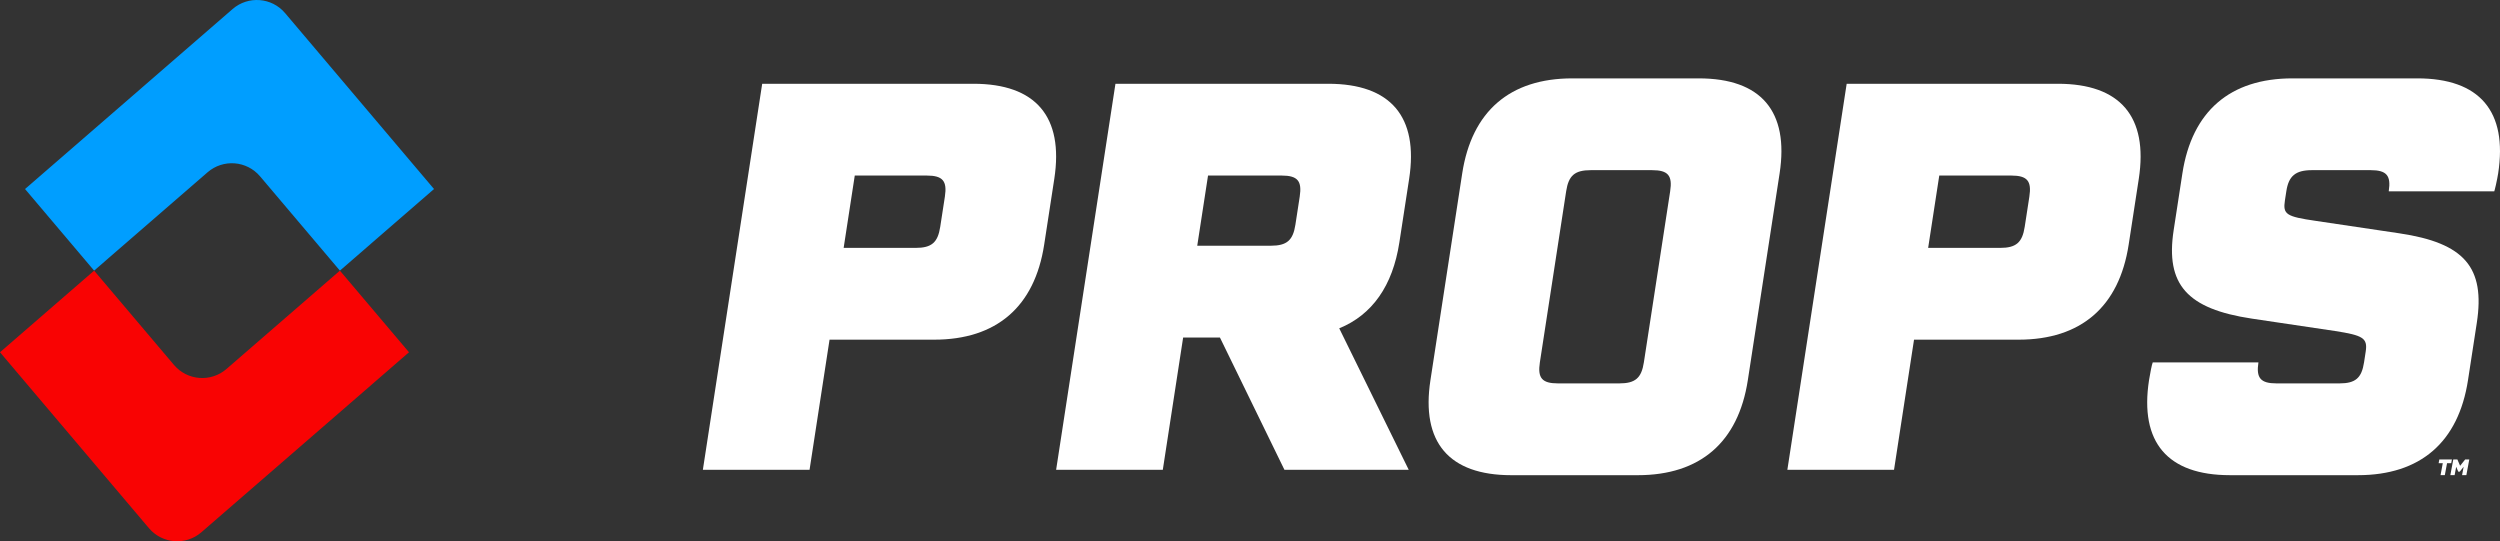 <?xml version="1.0" encoding="utf-8"?>
<!-- Generator: Adobe Illustrator 16.0.0, SVG Export Plug-In . SVG Version: 6.00 Build 0)  -->
<!DOCTYPE svg PUBLIC "-//W3C//DTD SVG 1.1//EN" "http://www.w3.org/Graphics/SVG/1.1/DTD/svg11.dtd">
<svg version="1.1" id="Layer_1" xmlns="http://www.w3.org/2000/svg" xmlns:xlink="http://www.w3.org/1999/xlink" x="0px" y="0px"
	 width="310.578px" height="67.243px" viewBox="0 0 310.578 67.243" enable-background="new 0 0 310.578 67.243"
	 xml:space="preserve">
<rect x="0" y="0" width="310.578" height="67.243" fill="#333333" stroke="none"/>
<path fill="#009EFF" d="M11.693,33.621L3.11,23.483L28.895,1.124c1.935-1.678,4.868-1.451,6.523,0.504l18.501,21.855L42.226,33.621
	l-9.918-11.714c-1.655-1.955-4.588-2.181-6.522-0.503L11.693,33.621z"/>
<path fill="#F90303" d="M18.503,65.615L0,43.761l11.693-10.14l9.92,11.715c1.655,1.954,4.587,2.181,6.522,0.504l14.091-12.219
	l8.584,10.14L25.025,66.118C23.091,67.797,20.158,67.57,18.503,65.615"/>
<path fill="#FFFFFF" d="M130.977,22.211l-1.258,8.182c-1.186,7.715-5.924,11.805-13.676,11.805h-12.988l-2.483,16.164H87.318
	l7.37-47.955h26.241C128.681,10.406,132.161,14.498,130.977,22.211 M117.384,24.424c0.298-1.943-0.263-2.615-2.25-2.615h-8.945
	l-1.381,8.987h8.945c1.987,0,2.754-0.671,3.053-2.616L117.384,24.424z"/>
<path fill="#FFFFFF" d="M151.553,41.929h-4.57l-2.526,16.432h-13.253l7.369-47.954h26.439c7.754,0,11.234,4.092,10.048,11.806
	l-1.217,7.913c-0.824,5.365-3.368,8.987-7.469,10.663l8.632,17.572h-15.441L151.553,41.929z M148.735,30.527h9.144
	c1.988,0,2.753-0.671,3.051-2.615l0.536-3.488c0.3-1.944-0.259-2.615-2.248-2.615h-9.143L148.735,30.527z"/>
<path fill="#FFFFFF" d="M221.083,21.54l-3.948,25.688c-1.186,7.712-5.924,11.805-13.676,11.805h-15.705
	c-7.752,0-11.233-4.093-10.049-11.805l3.948-25.688c1.186-7.713,5.923-11.804,13.676-11.804h15.704
	C218.786,9.736,222.266,13.827,221.083,21.54 M205.24,21.139h-7.621c-1.987,0-2.753,0.67-3.052,2.614l-3.268,21.262
	c-0.298,1.944,0.262,2.614,2.249,2.614h7.621c1.988,0,2.753-0.67,3.051-2.614l3.268-21.262
	C207.787,21.809,207.228,21.139,205.24,21.139"/>
<path fill="#FFFFFF" d="M265.705,22.211l-1.258,8.182c-1.187,7.715-5.924,11.805-13.677,11.805h-12.988l-2.484,16.164h-13.252
	l7.369-47.955h26.24C263.408,10.406,266.888,14.498,265.705,22.211 M252.11,24.424c0.299-1.943-0.262-2.615-2.249-2.615h-8.944
	l-1.381,8.987h8.944c1.987,0,2.754-0.671,3.052-2.616L252.11,24.424z"/>
<path fill="#FFFFFF" d="M266.976,47.228c0.123-0.806,0.365-2.003,0.461-2.205h13.143l-0.012-0.008
	c-0.299,1.944,0.262,2.614,2.249,2.614h7.819c1.989,0,2.756-0.67,3.054-2.614l0.206-1.343c0.258-1.676-0.353-2.012-3.783-2.548
	l-10.366-1.542c-8.031-1.208-10.748-4.227-9.707-10.999l1.082-7.042c1.185-7.713,5.922-11.806,13.675-11.806h15.507
	c7.753,0,11.234,4.093,10.047,11.806c-0.112,0.737-0.486,2.413-0.504,2.229h-13.07l-0.018-0.018
	c0.299-1.944-0.262-2.614-2.251-2.614h-7.287c-2.056,0-2.898,0.736-3.185,2.614l-0.176,1.141c-0.269,1.743,0.154,2.012,3.85,2.549
	l10.366,1.542c8.096,1.207,10.68,4.226,9.62,11.135l-1.093,7.108c-1.188,7.712-5.922,11.804-13.677,11.804h-15.903
	C269.27,59.031,265.789,54.939,266.976,47.228"/>
<polygon fill="#FFFFFF" points="304.518,57.545 304,57.545 303.723,59.03 303.192,59.03 303.469,57.545 302.953,57.545 
	303.039,57.082 304.605,57.082 "/>
<polygon fill="#FFFFFF" points="306.762,57.082 306.398,59.03 305.866,59.03 306.061,57.989 305.576,58.598 305.393,58.598 
	305.135,57.989 304.94,59.03 304.408,59.03 304.774,57.082 305.286,57.082 305.621,57.869 306.249,57.082 "/>
</svg>
